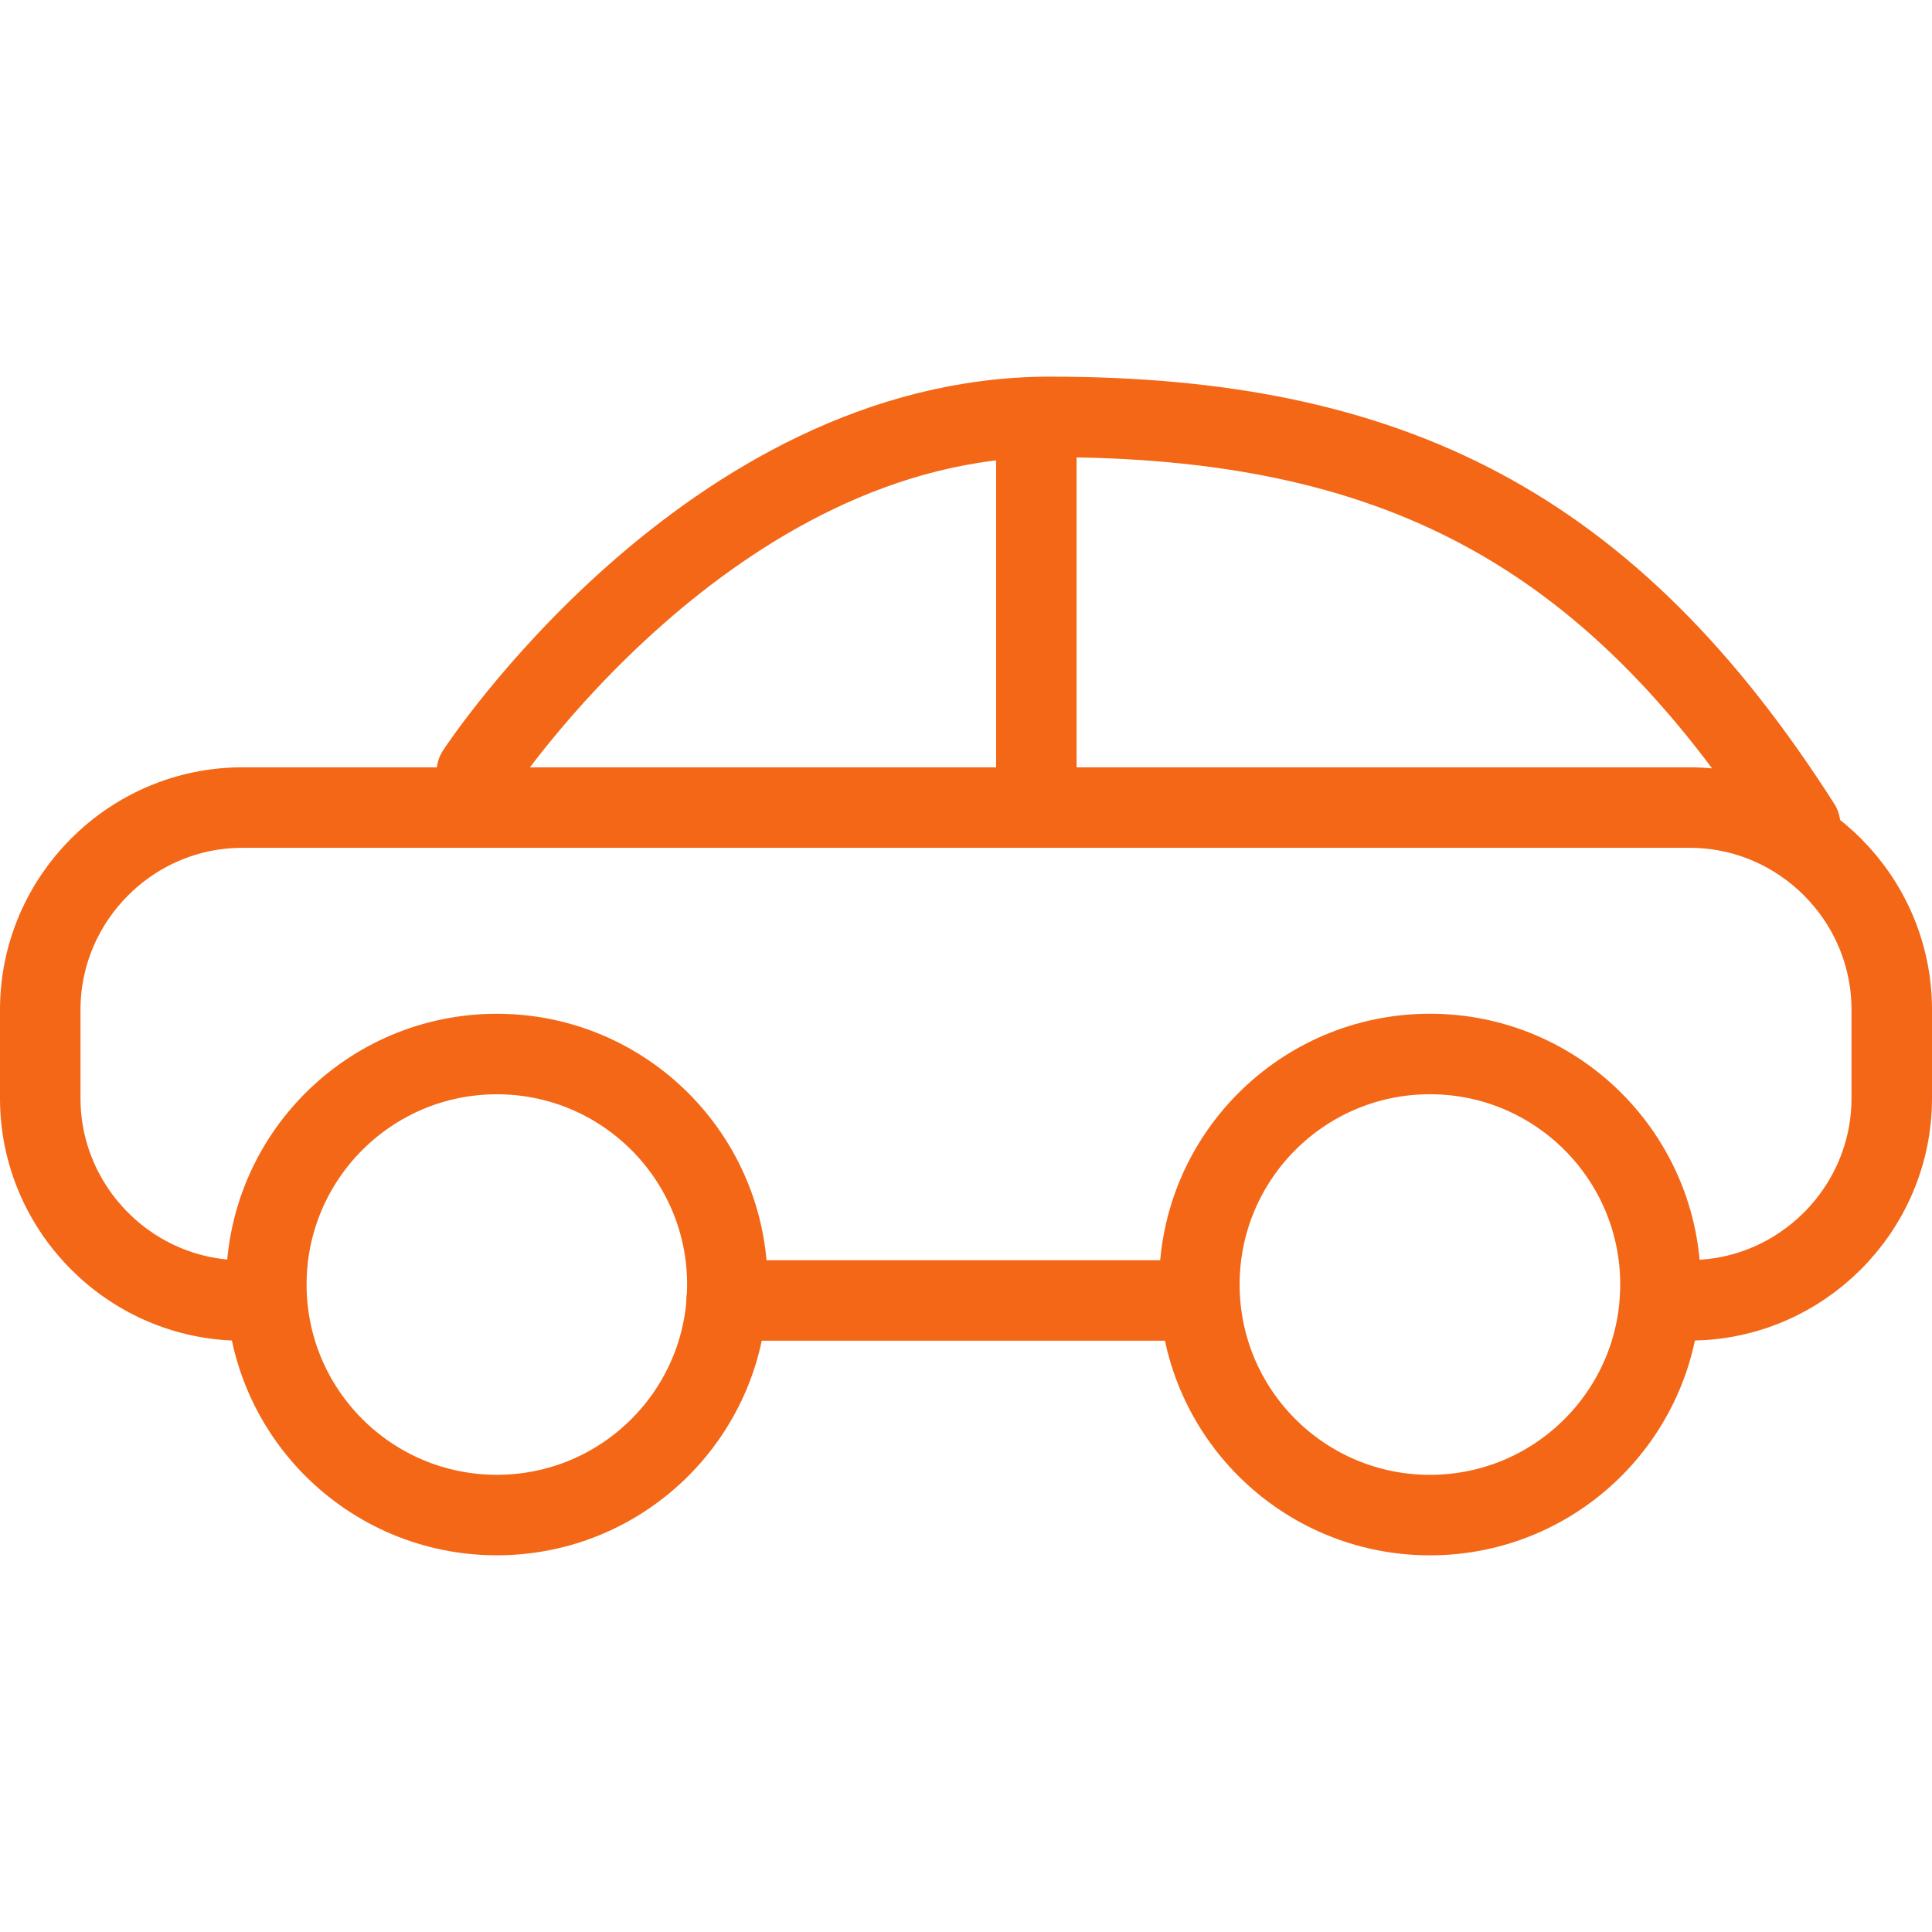 <svg xmlns="http://www.w3.org/2000/svg" width="48" height="48" fill="rgba(243,103,23,1)" viewBox="0 0 48 48"><g fill="none" stroke="rgba(243,103,23,1)" stroke-width="2" stroke-linecap="round" stroke-linejoin="round" stroke-miterlimit="10"><path d="M6.02 32.31C3.26 32.31 1 30.05 1 27.286v-2.2c0-2.762 2.26-5.022 5.02-5.022H41.98c2.762 0 5.02 2.26 5.02 5.02v2.202c0 2.762-2.26 5.02-5.02 5.02h-.74M29.484 32.31h-11.43"/><path d="M11.845 19.19s5.78-8.832 14.24-8.832c8.456 0 13.892 2.71 18.64 10.144M25.748 11.057v8.31"/><circle cx="12.344" cy="31.914" r="5.727"/><circle cx="35.526" cy="31.914" r="5.728"/></g></svg>
